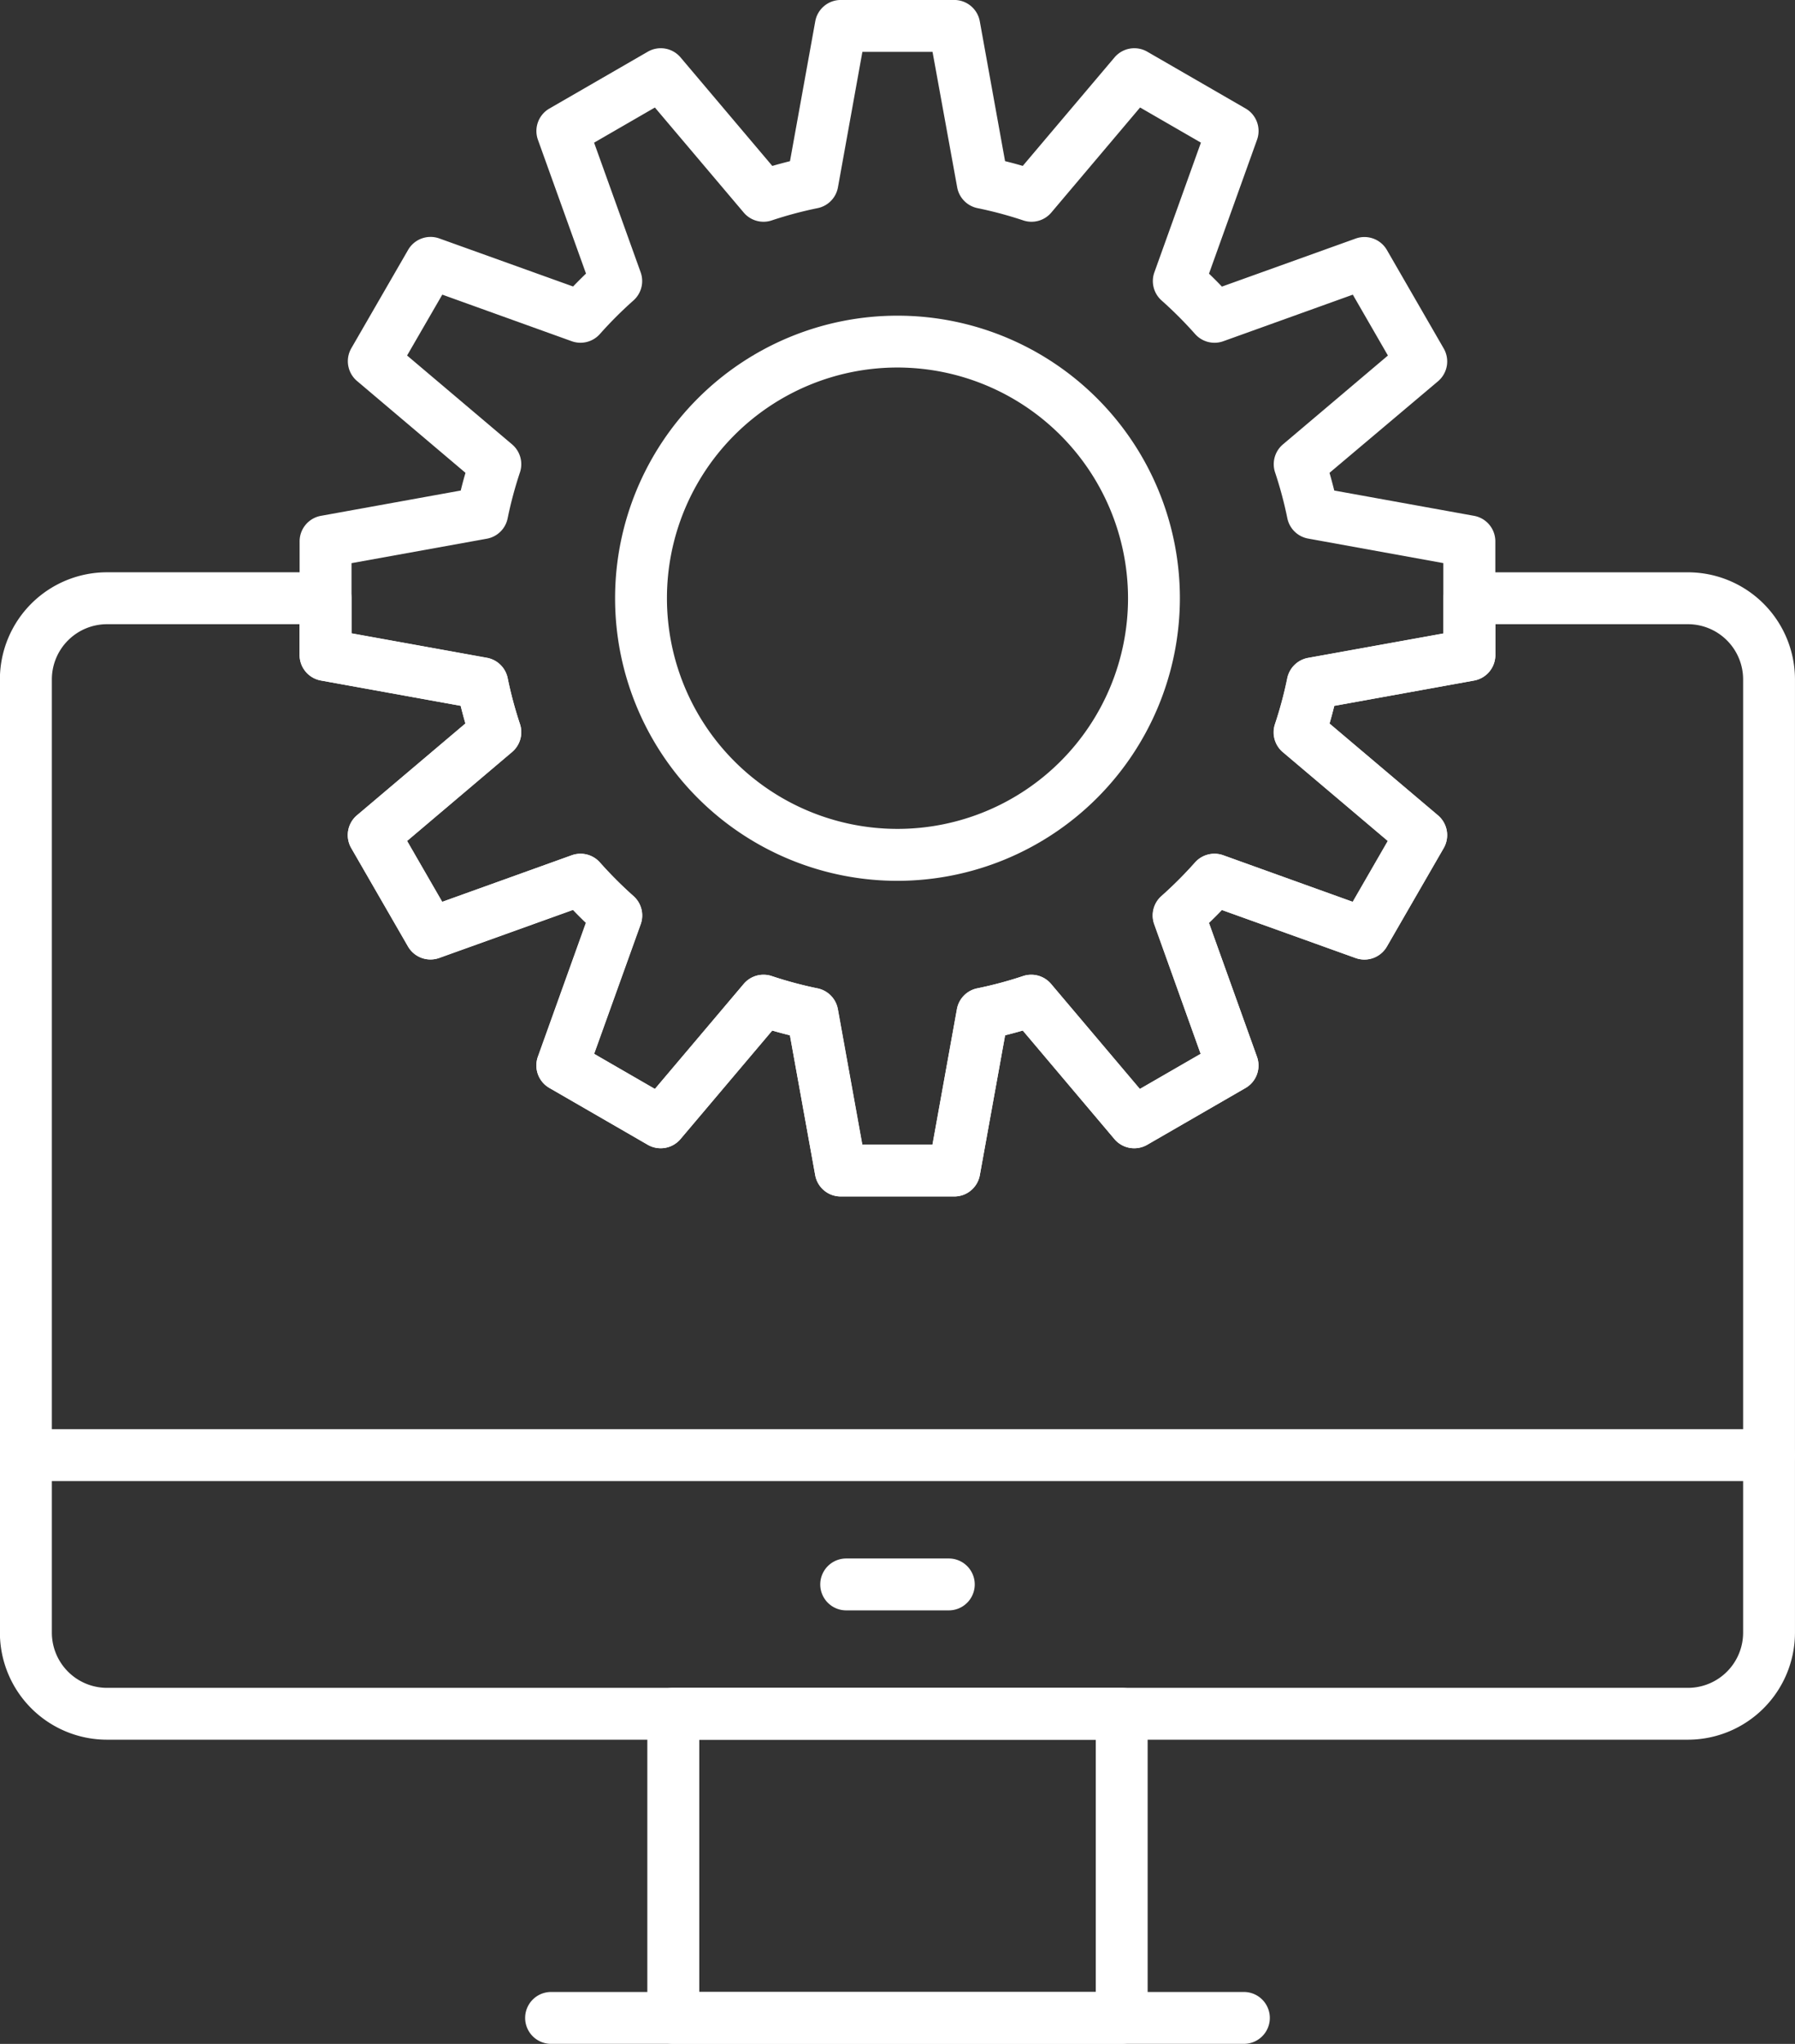 <svg xmlns="http://www.w3.org/2000/svg" width="71.031" height="80.829" viewBox="0 0 71.031 80.829">
  <rect x="0" y="0" width="71.031" height="80.829" fill="#333333" stroke="none"/>
  <g id="maintenance-mini" transform="translate(-0.104 -0.001)">
    <g id="_486326560" transform="translate(0.104 0.001)">
      <g id="Group_69" data-name="Group 69">
        <g id="_486323560" transform="translate(0 22.632)">
          <path id="_454376880" d="M66.9,46.645H4.338A4.239,4.239,0,0,1,.1,42.41V4.713A4.239,4.239,0,0,1,4.338.478h8.648A1.026,1.026,0,0,1,14.013,1.5v1.39l5.356.967a1.026,1.026,0,0,1,.823.8,15.665,15.665,0,0,0,.486,1.816,1.026,1.026,0,0,1-.311,1.108L16.213,11.1,17.6,13.511l5.126-1.842a1.026,1.026,0,0,1,1.114.284,15.821,15.821,0,0,0,1.328,1.329,1.026,1.026,0,0,1,.285,1.115l-1.842,5.125,2.406,1.389,3.515-4.154a1.026,1.026,0,0,1,1.108-.311,15.669,15.669,0,0,0,1.816.487,1.026,1.026,0,0,1,.8.823l.967,5.355h2.779l.967-5.356a1.025,1.025,0,0,1,.8-.823,15.676,15.676,0,0,0,1.817-.486,1.027,1.027,0,0,1,1.108.311l3.514,4.154,2.406-1.389L45.784,14.4a1.026,1.026,0,0,1,.284-1.114A15.884,15.884,0,0,0,47.4,11.953a1.026,1.026,0,0,1,1.115-.284l5.125,1.842L55.026,11.1,50.872,7.59a1.026,1.026,0,0,1-.311-1.108,15.619,15.619,0,0,0,.487-1.816,1.026,1.026,0,0,1,.823-.805l5.355-.966V1.5A1.026,1.026,0,0,1,58.252.479H66.9a4.239,4.239,0,0,1,4.234,4.234v37.7A4.24,4.24,0,0,1,66.9,46.645ZM4.338,2.531A2.185,2.185,0,0,0,2.156,4.713v37.7a2.185,2.185,0,0,0,2.182,2.182H66.9a2.185,2.185,0,0,0,2.182-2.182V4.713A2.185,2.185,0,0,0,66.9,2.531H59.278V3.751a1.026,1.026,0,0,1-.844,1.01l-5.53,1q-.087.353-.189.7l4.29,3.629a1.026,1.026,0,0,1,.226,1.3L54.985,15.28a1.027,1.027,0,0,1-1.236.453l-5.293-1.9q-.25.26-.512.511l1.9,5.293a1.026,1.026,0,0,1-.453,1.236L45.5,23.117a1.026,1.026,0,0,1-1.3-.226L40.578,18.6q-.349.1-.7.188l-1,5.53a1.026,1.026,0,0,1-1.01.844H33.373a1.026,1.026,0,0,1-1.01-.844l-1-5.53q-.353-.086-.7-.188l-3.629,4.29a1.026,1.026,0,0,1-1.3.226L21.845,20.87a1.027,1.027,0,0,1-.453-1.236l1.9-5.292q-.26-.25-.512-.512l-5.293,1.9a1.027,1.027,0,0,1-1.236-.453l-2.247-3.891a1.026,1.026,0,0,1,.226-1.3l4.29-3.629q-.1-.349-.188-.7l-5.53-1a1.026,1.026,0,0,1-.844-1.01V2.531H4.339Z" transform="translate(-0.104 -0.478)" fill="#fff" fill-rule="evenodd"/>
        </g>
        <g id="_486326248" transform="translate(0 56.52)">
          <path id="_454374192" d="M70.108,3.245H1.13a1.026,1.026,0,1,1,0-2.052H70.108a1.026,1.026,0,1,1,0,2.052Z" transform="translate(-0.104 -1.193)" fill="#fff" fill-rule="evenodd"/>
        </g>
        <g id="_486326608" transform="translate(32.459 61.633)">
          <path id="_454383192" d="M5.876,3.353H1.815a1.026,1.026,0,1,1,0-2.052H5.876a1.026,1.026,0,0,1,0,2.052Z" transform="translate(-0.789 -1.301)" fill="#fff" fill-rule="evenodd"/>
        </g>
        <g id="_486326464" transform="translate(25.616 66.746)">
          <path id="_454382184" d="M19.416,15.491H1.671A1.026,1.026,0,0,1,.644,14.465V2.435A1.026,1.026,0,0,1,1.671,1.409H19.416a1.026,1.026,0,0,1,1.026,1.026v12.03A1.026,1.026,0,0,1,19.416,15.491ZM2.7,13.439H18.39V3.461H2.7v9.978Z" transform="translate(-0.644 -1.409)" fill="#fff" fill-rule="evenodd"/>
        </g>
        <g id="_486326728" transform="translate(20.781 78.776)">
          <path id="_454382424" d="M28.984,3.715H1.568a1.026,1.026,0,0,1,0-2.052H28.984a1.026,1.026,0,1,1,0,2.052Z" transform="translate(-0.542 -1.663)" fill="#fff" fill-rule="evenodd"/>
        </g>
        <g id="_486327256" transform="translate(24.34 12.484)">
          <path id="_454382064" d="M11.793,22.614A11.175,11.175,0,1,1,22.968,11.439,11.188,11.188,0,0,1,11.793,22.614Zm0-20.3a9.123,9.123,0,1,0,9.123,9.123,9.133,9.133,0,0,0-9.123-9.123Z" transform="translate(-0.618 -0.264)" fill="#fff" fill-rule="evenodd"/>
        </g>
        <g id="_486326320" transform="translate(11.856)">
          <path id="_454382328" d="M26.26,47.318H21.766a1.026,1.026,0,0,1-1.01-.844l-1-5.53q-.352-.087-.7-.188l-3.629,4.29a1.026,1.026,0,0,1-1.3.226l-3.892-2.247a1.026,1.026,0,0,1-.453-1.236l1.9-5.293q-.26-.25-.511-.512l-5.293,1.9a1.027,1.027,0,0,1-1.236-.453L2.4,33.543a1.026,1.026,0,0,1,.226-1.3l4.29-3.629q-.1-.348-.188-.7l-5.53-1a1.026,1.026,0,0,1-.844-1.01V21.412A1.026,1.026,0,0,1,1.2,20.4l5.53-1q.086-.352.188-.7l-4.29-3.63a1.026,1.026,0,0,1-.226-1.3L4.647,9.884a1.026,1.026,0,0,1,1.236-.453l5.293,1.9q.251-.26.511-.511L9.785,5.53a1.026,1.026,0,0,1,.453-1.236l3.892-2.247a1.026,1.026,0,0,1,1.3.226l3.629,4.29q.35-.1.7-.188l1-5.53A1.026,1.026,0,0,1,21.766,0H26.26a1.026,1.026,0,0,1,1.01.844l1,5.53q.352.086.7.188L32.6,2.273a1.027,1.027,0,0,1,1.3-.226l3.892,2.247A1.026,1.026,0,0,1,38.24,5.53l-1.9,5.293q.26.25.511.512l5.293-1.9a1.027,1.027,0,0,1,1.236.453l2.247,3.892a1.026,1.026,0,0,1-.226,1.3L41.109,18.7q.1.349.188.7l5.53,1a1.026,1.026,0,0,1,.844,1.01v4.494a1.026,1.026,0,0,1-.844,1.01l-5.53,1q-.087.352-.188.7l4.29,3.629a1.026,1.026,0,0,1,.226,1.3l-2.247,3.892a1.027,1.027,0,0,1-1.236.453l-5.293-1.9q-.25.26-.511.511l1.9,5.293a1.026,1.026,0,0,1-.453,1.236L33.9,45.272a1.026,1.026,0,0,1-1.3-.226l-3.629-4.29q-.349.1-.7.188l-1,5.53a1.026,1.026,0,0,1-1.01.844Zm-3.636-2.052H25.4l.967-5.356a1.026,1.026,0,0,1,.8-.823,15.652,15.652,0,0,0,1.817-.486,1.026,1.026,0,0,1,1.108.311l3.514,4.154,2.406-1.389-1.842-5.126a1.026,1.026,0,0,1,.284-1.114,15.909,15.909,0,0,0,1.329-1.328,1.026,1.026,0,0,1,1.115-.285l5.125,1.842,1.39-2.406-4.154-3.514a1.027,1.027,0,0,1-.311-1.108,15.676,15.676,0,0,0,.487-1.817,1.027,1.027,0,0,1,.823-.8l5.355-.966V22.27L40.264,21.3a1.027,1.027,0,0,1-.823-.8,15.685,15.685,0,0,0-.486-1.817,1.026,1.026,0,0,1,.311-1.108l4.154-3.514-1.389-2.407-5.126,1.842a1.028,1.028,0,0,1-1.114-.284,15.942,15.942,0,0,0-1.328-1.329,1.026,1.026,0,0,1-.284-1.114L36.02,5.642l-2.407-1.39L30.1,8.407a1.026,1.026,0,0,1-1.108.311,15.741,15.741,0,0,0-1.817-.487,1.026,1.026,0,0,1-.8-.823L25.4,2.053H22.624l-.967,5.356a1.026,1.026,0,0,1-.805.823,15.621,15.621,0,0,0-1.816.486,1.026,1.026,0,0,1-1.108-.311L14.413,4.253l-2.406,1.39,1.842,5.125a1.027,1.027,0,0,1-.284,1.115,15.88,15.88,0,0,0-1.329,1.328,1.026,1.026,0,0,1-1.114.284L6,11.653,4.607,14.06l4.155,3.515a1.026,1.026,0,0,1,.311,1.108A15.657,15.657,0,0,0,8.586,20.5a1.026,1.026,0,0,1-.823.805l-5.355.967v2.779l5.356.967a1.026,1.026,0,0,1,.823.8,15.714,15.714,0,0,0,.486,1.817,1.026,1.026,0,0,1-.311,1.108L4.607,33.26,6,35.666l5.126-1.842a1.026,1.026,0,0,1,1.114.284,15.91,15.91,0,0,0,1.328,1.329,1.027,1.027,0,0,1,.285,1.115l-1.842,5.125,2.406,1.389,3.514-4.154a1.026,1.026,0,0,1,1.108-.311,15.621,15.621,0,0,0,1.817.487,1.027,1.027,0,0,1,.8.823l.967,5.355Z" transform="translate(-0.354 -0.001)" fill="#fff" fill-rule="evenodd"/>
        </g>
      </g>
    </g>
  </g>
</svg>
